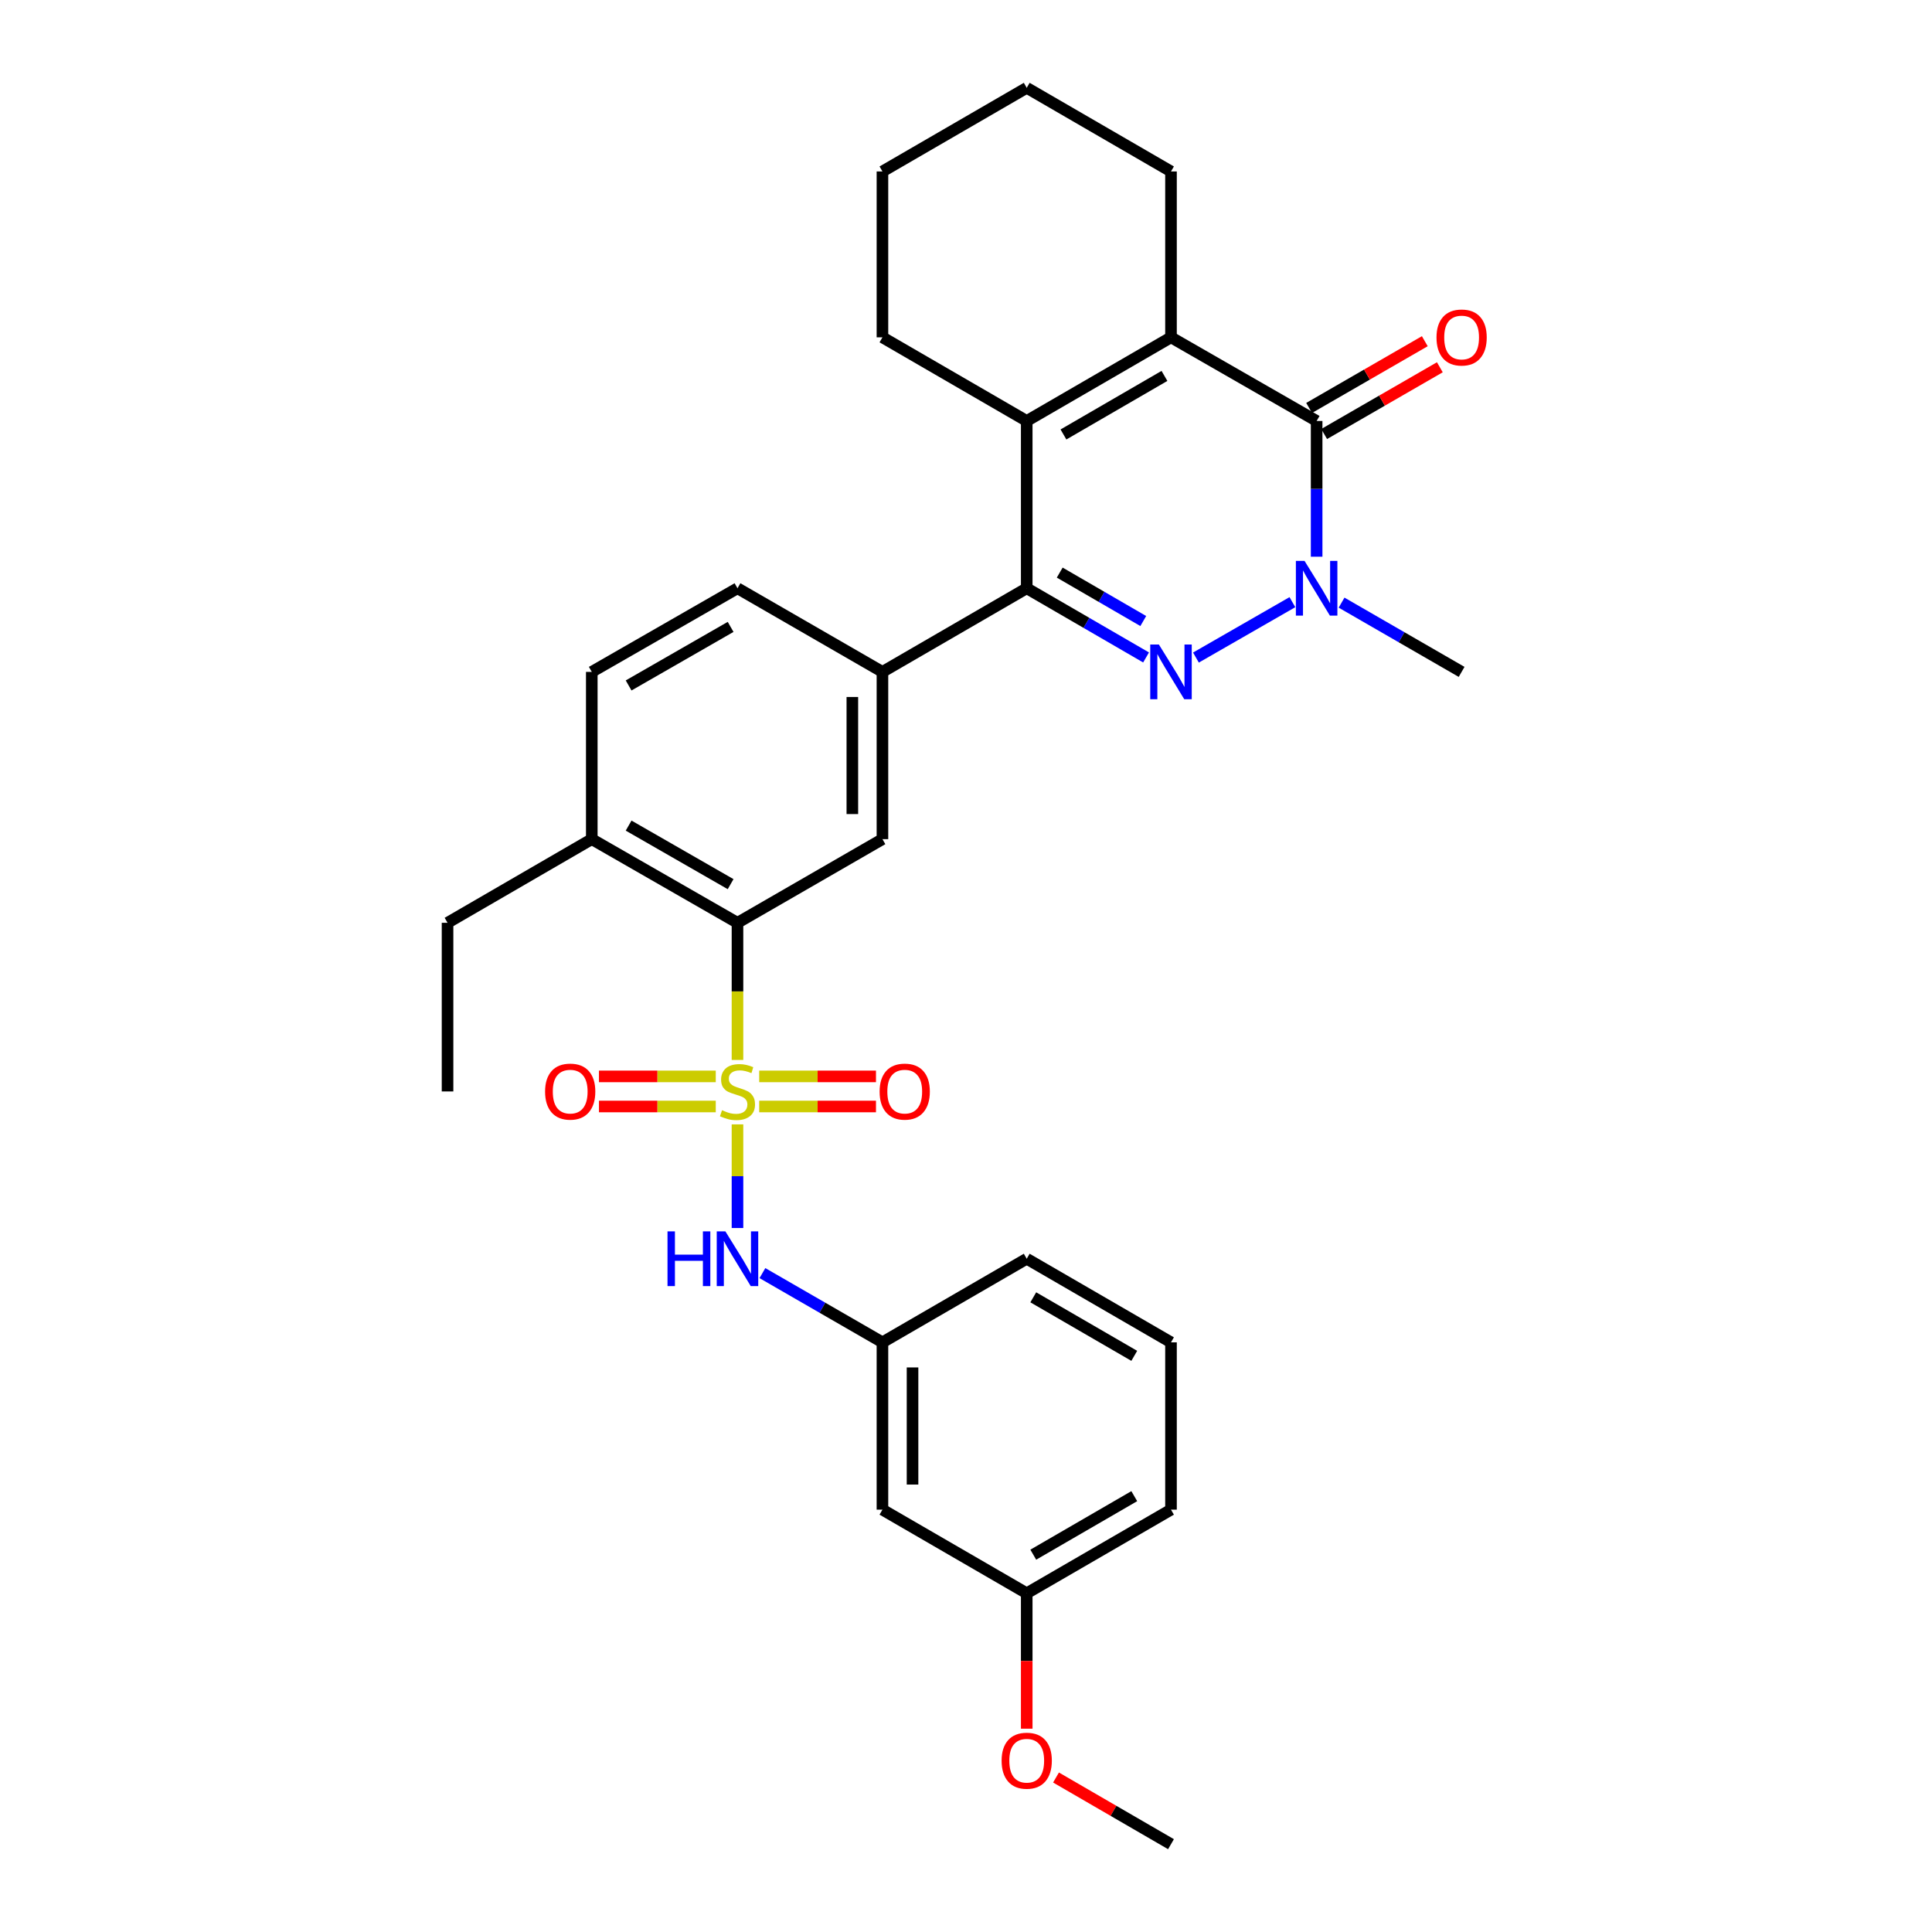 <?xml version='1.0' encoding='iso-8859-1'?>
<svg version='1.1' baseProfile='full'
              xmlns='http://www.w3.org/2000/svg'
                      xmlns:rdkit='http://www.rdkit.org/xml'
                      xmlns:xlink='http://www.w3.org/1999/xlink'
                  xml:space='preserve'
width='1000px' height='1000px' viewBox='0 0 1000 1000'>
<!-- END OF HEADER -->
<rect style='opacity:1.0;fill:#FFFFFF;stroke:none' width='1000' height='1000' x='0' y='0'> </rect>
<path class='bond-6' d='M 381.722,548.627 L 381.722,513.133' style='fill:none;fill-rule:evenodd;stroke:#CCCC00;stroke-width:6px;stroke-linecap:butt;stroke-linejoin:miter;stroke-opacity:1' />
<path class='bond-6' d='M 381.722,513.133 L 381.722,477.639' style='fill:none;fill-rule:evenodd;stroke:#000000;stroke-width:6px;stroke-linecap:butt;stroke-linejoin:miter;stroke-opacity:1' />
<path class='bond-8' d='M 381.722,581.974 L 381.722,608.797' style='fill:none;fill-rule:evenodd;stroke:#CCCC00;stroke-width:6px;stroke-linecap:butt;stroke-linejoin:miter;stroke-opacity:1' />
<path class='bond-8' d='M 381.722,608.797 L 381.722,635.619' style='fill:none;fill-rule:evenodd;stroke:#0000FF;stroke-width:6px;stroke-linecap:butt;stroke-linejoin:miter;stroke-opacity:1' />
<path class='bond-10' d='M 392.966,572.717 L 423.184,572.717' style='fill:none;fill-rule:evenodd;stroke:#CCCC00;stroke-width:6px;stroke-linecap:butt;stroke-linejoin:miter;stroke-opacity:1' />
<path class='bond-10' d='M 423.184,572.717 L 453.403,572.717' style='fill:none;fill-rule:evenodd;stroke:#FF0000;stroke-width:6px;stroke-linecap:butt;stroke-linejoin:miter;stroke-opacity:1' />
<path class='bond-10' d='M 392.966,557.141 L 423.184,557.141' style='fill:none;fill-rule:evenodd;stroke:#CCCC00;stroke-width:6px;stroke-linecap:butt;stroke-linejoin:miter;stroke-opacity:1' />
<path class='bond-10' d='M 423.184,557.141 L 453.403,557.141' style='fill:none;fill-rule:evenodd;stroke:#FF0000;stroke-width:6px;stroke-linecap:butt;stroke-linejoin:miter;stroke-opacity:1' />
<path class='bond-11' d='M 370.478,557.141 L 340.247,557.141' style='fill:none;fill-rule:evenodd;stroke:#CCCC00;stroke-width:6px;stroke-linecap:butt;stroke-linejoin:miter;stroke-opacity:1' />
<path class='bond-11' d='M 340.247,557.141 L 310.017,557.141' style='fill:none;fill-rule:evenodd;stroke:#FF0000;stroke-width:6px;stroke-linecap:butt;stroke-linejoin:miter;stroke-opacity:1' />
<path class='bond-11' d='M 370.478,572.717 L 340.247,572.717' style='fill:none;fill-rule:evenodd;stroke:#CCCC00;stroke-width:6px;stroke-linecap:butt;stroke-linejoin:miter;stroke-opacity:1' />
<path class='bond-11' d='M 340.247,572.717 L 310.017,572.717' style='fill:none;fill-rule:evenodd;stroke:#FF0000;stroke-width:6px;stroke-linecap:butt;stroke-linejoin:miter;stroke-opacity:1' />
<path class='bond-0' d='M 593.207,340.294 L 562.319,322.386' style='fill:none;fill-rule:evenodd;stroke:#0000FF;stroke-width:6px;stroke-linecap:butt;stroke-linejoin:miter;stroke-opacity:1' />
<path class='bond-0' d='M 562.319,322.386 L 531.432,304.478' style='fill:none;fill-rule:evenodd;stroke:#000000;stroke-width:6px;stroke-linecap:butt;stroke-linejoin:miter;stroke-opacity:1' />
<path class='bond-0' d='M 591.754,321.446 L 570.132,308.91' style='fill:none;fill-rule:evenodd;stroke:#0000FF;stroke-width:6px;stroke-linecap:butt;stroke-linejoin:miter;stroke-opacity:1' />
<path class='bond-0' d='M 570.132,308.91 L 548.511,296.375' style='fill:none;fill-rule:evenodd;stroke:#000000;stroke-width:6px;stroke-linecap:butt;stroke-linejoin:miter;stroke-opacity:1' />
<path class='bond-2' d='M 619.018,340.356 L 668.946,311.68' style='fill:none;fill-rule:evenodd;stroke:#0000FF;stroke-width:6px;stroke-linecap:butt;stroke-linejoin:miter;stroke-opacity:1' />
<path class='bond-1' d='M 531.432,304.478 L 456.75,347.772' style='fill:none;fill-rule:evenodd;stroke:#000000;stroke-width:6px;stroke-linecap:butt;stroke-linejoin:miter;stroke-opacity:1' />
<path class='bond-5' d='M 531.432,304.478 L 531.432,217.897' style='fill:none;fill-rule:evenodd;stroke:#000000;stroke-width:6px;stroke-linecap:butt;stroke-linejoin:miter;stroke-opacity:1' />
<path class='bond-18' d='M 694.393,311.923 L 725.463,329.848' style='fill:none;fill-rule:evenodd;stroke:#0000FF;stroke-width:6px;stroke-linecap:butt;stroke-linejoin:miter;stroke-opacity:1' />
<path class='bond-18' d='M 725.463,329.848 L 756.532,347.772' style='fill:none;fill-rule:evenodd;stroke:#000000;stroke-width:6px;stroke-linecap:butt;stroke-linejoin:miter;stroke-opacity:1' />
<path class='bond-33' d='M 681.487,288.153 L 681.487,253.025' style='fill:none;fill-rule:evenodd;stroke:#0000FF;stroke-width:6px;stroke-linecap:butt;stroke-linejoin:miter;stroke-opacity:1' />
<path class='bond-33' d='M 681.487,253.025 L 681.487,217.897' style='fill:none;fill-rule:evenodd;stroke:#000000;stroke-width:6px;stroke-linecap:butt;stroke-linejoin:miter;stroke-opacity:1' />
<path class='bond-3' d='M 681.487,217.897 L 606.105,174.603' style='fill:none;fill-rule:evenodd;stroke:#000000;stroke-width:6px;stroke-linecap:butt;stroke-linejoin:miter;stroke-opacity:1' />
<path class='bond-12' d='M 685.379,224.643 L 715.319,207.371' style='fill:none;fill-rule:evenodd;stroke:#000000;stroke-width:6px;stroke-linecap:butt;stroke-linejoin:miter;stroke-opacity:1' />
<path class='bond-12' d='M 715.319,207.371 L 745.258,190.098' style='fill:none;fill-rule:evenodd;stroke:#FF0000;stroke-width:6px;stroke-linecap:butt;stroke-linejoin:miter;stroke-opacity:1' />
<path class='bond-12' d='M 677.595,211.151 L 707.535,193.879' style='fill:none;fill-rule:evenodd;stroke:#000000;stroke-width:6px;stroke-linecap:butt;stroke-linejoin:miter;stroke-opacity:1' />
<path class='bond-12' d='M 707.535,193.879 L 737.474,176.606' style='fill:none;fill-rule:evenodd;stroke:#FF0000;stroke-width:6px;stroke-linecap:butt;stroke-linejoin:miter;stroke-opacity:1' />
<path class='bond-4' d='M 606.105,174.603 L 531.432,217.897' style='fill:none;fill-rule:evenodd;stroke:#000000;stroke-width:6px;stroke-linecap:butt;stroke-linejoin:miter;stroke-opacity:1' />
<path class='bond-4' d='M 602.717,194.572 L 550.446,224.879' style='fill:none;fill-rule:evenodd;stroke:#000000;stroke-width:6px;stroke-linecap:butt;stroke-linejoin:miter;stroke-opacity:1' />
<path class='bond-20' d='M 606.105,174.603 L 606.105,88.749' style='fill:none;fill-rule:evenodd;stroke:#000000;stroke-width:6px;stroke-linecap:butt;stroke-linejoin:miter;stroke-opacity:1' />
<path class='bond-21' d='M 531.432,217.897 L 456.75,174.603' style='fill:none;fill-rule:evenodd;stroke:#000000;stroke-width:6px;stroke-linecap:butt;stroke-linejoin:miter;stroke-opacity:1' />
<path class='bond-9' d='M 381.722,477.639 L 456.75,434.344' style='fill:none;fill-rule:evenodd;stroke:#000000;stroke-width:6px;stroke-linecap:butt;stroke-linejoin:miter;stroke-opacity:1' />
<path class='bond-13' d='M 381.722,477.639 L 306.305,434.344' style='fill:none;fill-rule:evenodd;stroke:#000000;stroke-width:6px;stroke-linecap:butt;stroke-linejoin:miter;stroke-opacity:1' />
<path class='bond-13' d='M 378.165,457.636 L 325.373,427.329' style='fill:none;fill-rule:evenodd;stroke:#000000;stroke-width:6px;stroke-linecap:butt;stroke-linejoin:miter;stroke-opacity:1' />
<path class='bond-7' d='M 456.75,347.772 L 456.75,434.344' style='fill:none;fill-rule:evenodd;stroke:#000000;stroke-width:6px;stroke-linecap:butt;stroke-linejoin:miter;stroke-opacity:1' />
<path class='bond-7' d='M 441.173,360.758 L 441.173,421.358' style='fill:none;fill-rule:evenodd;stroke:#000000;stroke-width:6px;stroke-linecap:butt;stroke-linejoin:miter;stroke-opacity:1' />
<path class='bond-31' d='M 456.75,347.772 L 381.722,304.478' style='fill:none;fill-rule:evenodd;stroke:#000000;stroke-width:6px;stroke-linecap:butt;stroke-linejoin:miter;stroke-opacity:1' />
<path class='bond-14' d='M 394.628,658.962 L 425.689,676.879' style='fill:none;fill-rule:evenodd;stroke:#0000FF;stroke-width:6px;stroke-linecap:butt;stroke-linejoin:miter;stroke-opacity:1' />
<path class='bond-14' d='M 425.689,676.879 L 456.75,694.795' style='fill:none;fill-rule:evenodd;stroke:#000000;stroke-width:6px;stroke-linecap:butt;stroke-linejoin:miter;stroke-opacity:1' />
<path class='bond-17' d='M 306.305,434.344 L 306.305,347.772' style='fill:none;fill-rule:evenodd;stroke:#000000;stroke-width:6px;stroke-linecap:butt;stroke-linejoin:miter;stroke-opacity:1' />
<path class='bond-25' d='M 306.305,434.344 L 231.649,477.639' style='fill:none;fill-rule:evenodd;stroke:#000000;stroke-width:6px;stroke-linecap:butt;stroke-linejoin:miter;stroke-opacity:1' />
<path class='bond-16' d='M 456.75,694.795 L 456.75,781.393' style='fill:none;fill-rule:evenodd;stroke:#000000;stroke-width:6px;stroke-linecap:butt;stroke-linejoin:miter;stroke-opacity:1' />
<path class='bond-16' d='M 472.327,707.785 L 472.327,768.403' style='fill:none;fill-rule:evenodd;stroke:#000000;stroke-width:6px;stroke-linecap:butt;stroke-linejoin:miter;stroke-opacity:1' />
<path class='bond-24' d='M 456.75,694.795 L 531.432,651.518' style='fill:none;fill-rule:evenodd;stroke:#000000;stroke-width:6px;stroke-linecap:butt;stroke-linejoin:miter;stroke-opacity:1' />
<path class='bond-15' d='M 381.722,304.478 L 306.305,347.772' style='fill:none;fill-rule:evenodd;stroke:#000000;stroke-width:6px;stroke-linecap:butt;stroke-linejoin:miter;stroke-opacity:1' />
<path class='bond-15' d='M 378.165,324.481 L 325.373,354.787' style='fill:none;fill-rule:evenodd;stroke:#000000;stroke-width:6px;stroke-linecap:butt;stroke-linejoin:miter;stroke-opacity:1' />
<path class='bond-19' d='M 456.75,781.393 L 531.432,824.67' style='fill:none;fill-rule:evenodd;stroke:#000000;stroke-width:6px;stroke-linecap:butt;stroke-linejoin:miter;stroke-opacity:1' />
<path class='bond-22' d='M 531.432,824.67 L 531.432,859.718' style='fill:none;fill-rule:evenodd;stroke:#000000;stroke-width:6px;stroke-linecap:butt;stroke-linejoin:miter;stroke-opacity:1' />
<path class='bond-22' d='M 531.432,859.718 L 531.432,894.766' style='fill:none;fill-rule:evenodd;stroke:#FF0000;stroke-width:6px;stroke-linecap:butt;stroke-linejoin:miter;stroke-opacity:1' />
<path class='bond-32' d='M 531.432,824.67 L 606.105,781.393' style='fill:none;fill-rule:evenodd;stroke:#000000;stroke-width:6px;stroke-linecap:butt;stroke-linejoin:miter;stroke-opacity:1' />
<path class='bond-32' d='M 534.822,804.702 L 587.093,774.408' style='fill:none;fill-rule:evenodd;stroke:#000000;stroke-width:6px;stroke-linecap:butt;stroke-linejoin:miter;stroke-opacity:1' />
<path class='bond-34' d='M 606.105,88.749 L 531.432,45.455' style='fill:none;fill-rule:evenodd;stroke:#000000;stroke-width:6px;stroke-linecap:butt;stroke-linejoin:miter;stroke-opacity:1' />
<path class='bond-29' d='M 456.75,174.603 L 456.75,88.749' style='fill:none;fill-rule:evenodd;stroke:#000000;stroke-width:6px;stroke-linecap:butt;stroke-linejoin:miter;stroke-opacity:1' />
<path class='bond-27' d='M 546.59,920.039 L 576.347,937.292' style='fill:none;fill-rule:evenodd;stroke:#FF0000;stroke-width:6px;stroke-linecap:butt;stroke-linejoin:miter;stroke-opacity:1' />
<path class='bond-27' d='M 576.347,937.292 L 606.105,954.545' style='fill:none;fill-rule:evenodd;stroke:#000000;stroke-width:6px;stroke-linecap:butt;stroke-linejoin:miter;stroke-opacity:1' />
<path class='bond-23' d='M 606.105,694.795 L 531.432,651.518' style='fill:none;fill-rule:evenodd;stroke:#000000;stroke-width:6px;stroke-linecap:butt;stroke-linejoin:miter;stroke-opacity:1' />
<path class='bond-23' d='M 587.093,701.781 L 534.822,671.487' style='fill:none;fill-rule:evenodd;stroke:#000000;stroke-width:6px;stroke-linecap:butt;stroke-linejoin:miter;stroke-opacity:1' />
<path class='bond-26' d='M 606.105,694.795 L 606.105,781.393' style='fill:none;fill-rule:evenodd;stroke:#000000;stroke-width:6px;stroke-linecap:butt;stroke-linejoin:miter;stroke-opacity:1' />
<path class='bond-30' d='M 231.649,477.639 L 231.649,564.929' style='fill:none;fill-rule:evenodd;stroke:#000000;stroke-width:6px;stroke-linecap:butt;stroke-linejoin:miter;stroke-opacity:1' />
<path class='bond-28' d='M 531.432,45.455 L 456.75,88.749' style='fill:none;fill-rule:evenodd;stroke:#000000;stroke-width:6px;stroke-linecap:butt;stroke-linejoin:miter;stroke-opacity:1' />
<path  class='atom-0' d='M 373.722 574.649
Q 374.042 574.769, 375.362 575.329
Q 376.682 575.889, 378.122 576.249
Q 379.602 576.569, 381.042 576.569
Q 383.722 576.569, 385.282 575.289
Q 386.842 573.969, 386.842 571.689
Q 386.842 570.129, 386.042 569.169
Q 385.282 568.209, 384.082 567.689
Q 382.882 567.169, 380.882 566.569
Q 378.362 565.809, 376.842 565.089
Q 375.362 564.369, 374.282 562.849
Q 373.242 561.329, 373.242 558.769
Q 373.242 555.209, 375.642 553.009
Q 378.082 550.809, 382.882 550.809
Q 386.162 550.809, 389.882 552.369
L 388.962 555.449
Q 385.562 554.049, 383.002 554.049
Q 380.242 554.049, 378.722 555.209
Q 377.202 556.329, 377.242 558.289
Q 377.242 559.809, 378.002 560.729
Q 378.802 561.649, 379.922 562.169
Q 381.082 562.689, 383.002 563.289
Q 385.562 564.089, 387.082 564.889
Q 388.602 565.689, 389.682 567.329
Q 390.802 568.929, 390.802 571.689
Q 390.802 575.609, 388.162 577.729
Q 385.562 579.809, 381.202 579.809
Q 378.682 579.809, 376.762 579.249
Q 374.882 578.729, 372.642 577.809
L 373.722 574.649
' fill='#CCCC00'/>
<path  class='atom-1' d='M 599.845 333.612
L 609.125 348.612
Q 610.045 350.092, 611.525 352.772
Q 613.005 355.452, 613.085 355.612
L 613.085 333.612
L 616.845 333.612
L 616.845 361.932
L 612.965 361.932
L 603.005 345.532
Q 601.845 343.612, 600.605 341.412
Q 599.405 339.212, 599.045 338.532
L 599.045 361.932
L 595.365 361.932
L 595.365 333.612
L 599.845 333.612
' fill='#0000FF'/>
<path  class='atom-3' d='M 675.227 290.318
L 684.507 305.318
Q 685.427 306.798, 686.907 309.478
Q 688.387 312.158, 688.467 312.318
L 688.467 290.318
L 692.227 290.318
L 692.227 318.638
L 688.347 318.638
L 678.387 302.238
Q 677.227 300.318, 675.987 298.118
Q 674.787 295.918, 674.427 295.238
L 674.427 318.638
L 670.747 318.638
L 670.747 290.318
L 675.227 290.318
' fill='#0000FF'/>
<path  class='atom-9' d='M 345.502 637.358
L 349.342 637.358
L 349.342 649.398
L 363.822 649.398
L 363.822 637.358
L 367.662 637.358
L 367.662 665.678
L 363.822 665.678
L 363.822 652.598
L 349.342 652.598
L 349.342 665.678
L 345.502 665.678
L 345.502 637.358
' fill='#0000FF'/>
<path  class='atom-9' d='M 375.462 637.358
L 384.742 652.358
Q 385.662 653.838, 387.142 656.518
Q 388.622 659.198, 388.702 659.358
L 388.702 637.358
L 392.462 637.358
L 392.462 665.678
L 388.582 665.678
L 378.622 649.278
Q 377.462 647.358, 376.222 645.158
Q 375.022 642.958, 374.662 642.278
L 374.662 665.678
L 370.982 665.678
L 370.982 637.358
L 375.462 637.358
' fill='#0000FF'/>
<path  class='atom-11' d='M 455.286 565.009
Q 455.286 558.209, 458.646 554.409
Q 462.006 550.609, 468.286 550.609
Q 474.566 550.609, 477.926 554.409
Q 481.286 558.209, 481.286 565.009
Q 481.286 571.889, 477.886 575.809
Q 474.486 579.689, 468.286 579.689
Q 462.046 579.689, 458.646 575.809
Q 455.286 571.929, 455.286 565.009
M 468.286 576.489
Q 472.606 576.489, 474.926 573.609
Q 477.286 570.689, 477.286 565.009
Q 477.286 559.449, 474.926 556.649
Q 472.606 553.809, 468.286 553.809
Q 463.966 553.809, 461.606 556.609
Q 459.286 559.409, 459.286 565.009
Q 459.286 570.729, 461.606 573.609
Q 463.966 576.489, 468.286 576.489
' fill='#FF0000'/>
<path  class='atom-12' d='M 282.133 565.009
Q 282.133 558.209, 285.493 554.409
Q 288.853 550.609, 295.133 550.609
Q 301.413 550.609, 304.773 554.409
Q 308.133 558.209, 308.133 565.009
Q 308.133 571.889, 304.733 575.809
Q 301.333 579.689, 295.133 579.689
Q 288.893 579.689, 285.493 575.809
Q 282.133 571.929, 282.133 565.009
M 295.133 576.489
Q 299.453 576.489, 301.773 573.609
Q 304.133 570.689, 304.133 565.009
Q 304.133 559.449, 301.773 556.649
Q 299.453 553.809, 295.133 553.809
Q 290.813 553.809, 288.453 556.609
Q 286.133 559.409, 286.133 565.009
Q 286.133 570.729, 288.453 573.609
Q 290.813 576.489, 295.133 576.489
' fill='#FF0000'/>
<path  class='atom-13' d='M 743.532 174.683
Q 743.532 167.883, 746.892 164.083
Q 750.252 160.283, 756.532 160.283
Q 762.812 160.283, 766.172 164.083
Q 769.532 167.883, 769.532 174.683
Q 769.532 181.563, 766.132 185.483
Q 762.732 189.363, 756.532 189.363
Q 750.292 189.363, 746.892 185.483
Q 743.532 181.603, 743.532 174.683
M 756.532 186.163
Q 760.852 186.163, 763.172 183.283
Q 765.532 180.363, 765.532 174.683
Q 765.532 169.123, 763.172 166.323
Q 760.852 163.483, 756.532 163.483
Q 752.212 163.483, 749.852 166.283
Q 747.532 169.083, 747.532 174.683
Q 747.532 180.403, 749.852 183.283
Q 752.212 186.163, 756.532 186.163
' fill='#FF0000'/>
<path  class='atom-23' d='M 518.432 911.331
Q 518.432 904.531, 521.792 900.731
Q 525.152 896.931, 531.432 896.931
Q 537.712 896.931, 541.072 900.731
Q 544.432 904.531, 544.432 911.331
Q 544.432 918.211, 541.032 922.131
Q 537.632 926.011, 531.432 926.011
Q 525.192 926.011, 521.792 922.131
Q 518.432 918.251, 518.432 911.331
M 531.432 922.811
Q 535.752 922.811, 538.072 919.931
Q 540.432 917.011, 540.432 911.331
Q 540.432 905.771, 538.072 902.971
Q 535.752 900.131, 531.432 900.131
Q 527.112 900.131, 524.752 902.931
Q 522.432 905.731, 522.432 911.331
Q 522.432 917.051, 524.752 919.931
Q 527.112 922.811, 531.432 922.811
' fill='#FF0000'/>
</svg>
